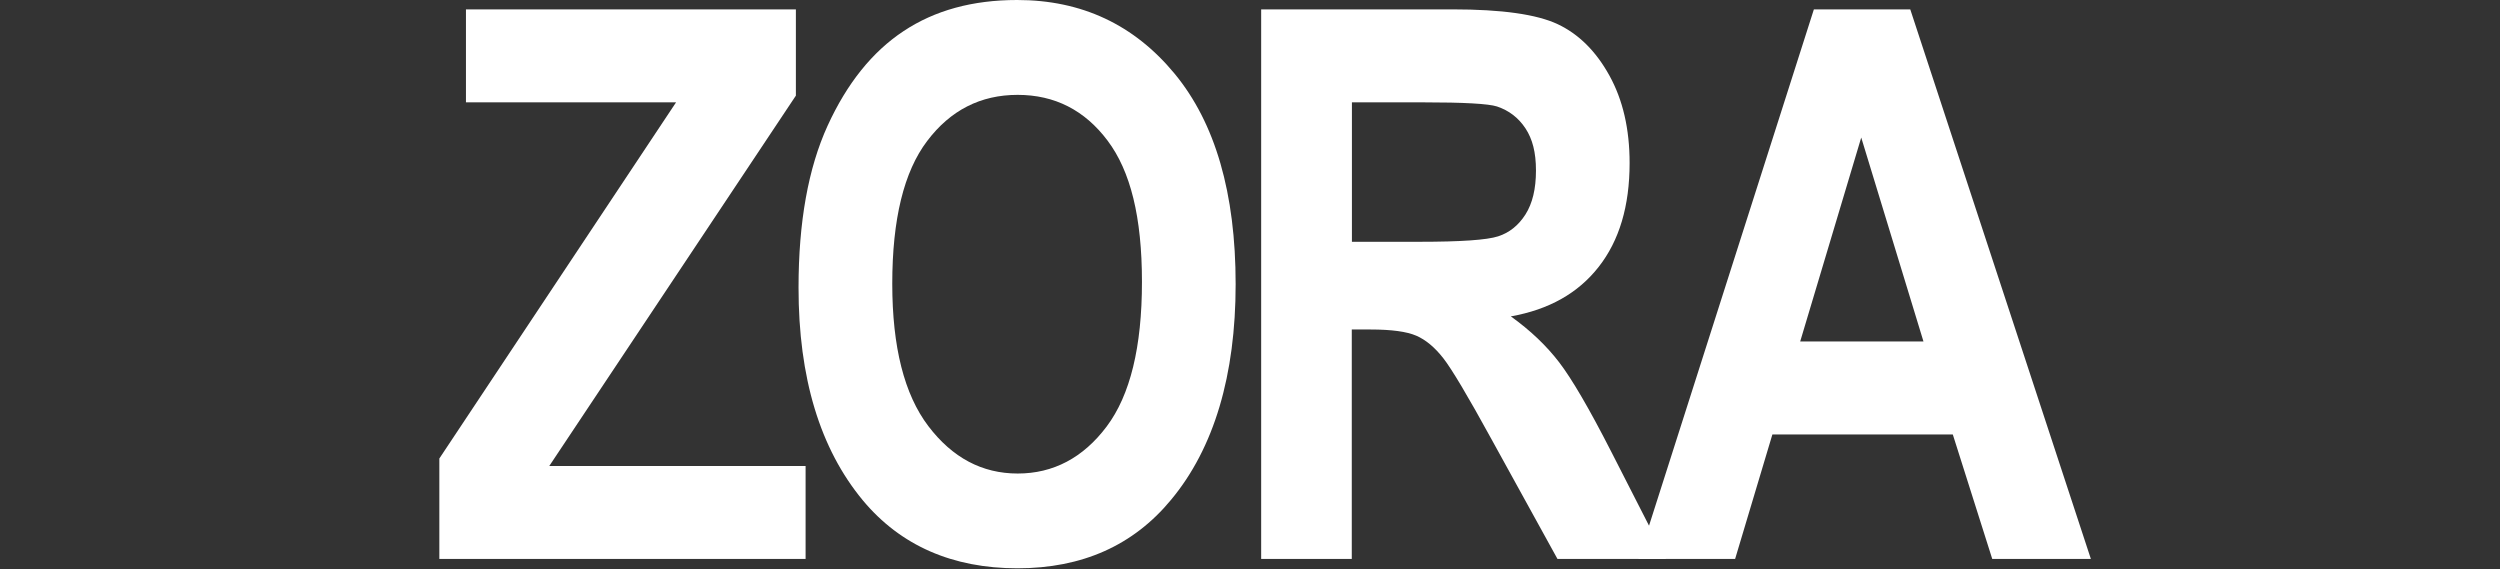 <svg width="1340" height="305" viewBox="0 0 1340 305" fill="none" xmlns="http://www.w3.org/2000/svg">
<rect x="0" y="0" width="1340" height="305" fill="#333333" stroke="none"/>
<mask id="mask0_438_1437" style="mask-type:alpha" maskUnits="userSpaceOnUse" x="0" y="0" width="305" height="305">
<path d="M152.405 304.81C236.576 304.81 304.81 236.576 304.81 152.405C304.81 68.234 236.576 0 152.405 0C68.234 0 0 68.234 0 152.405C0 236.576 68.234 304.81 152.405 304.81Z" fill="#D9D9D9"/>
</mask>
<g transform="translate(-173 0)">
<path d="M408.487 299.581V245.762L535.367 54.859H422.754V5.026H599.594V51.254L467.409 249.773H604.798V299.606H408.487V299.581Z" fill="white" />
<path d="M601.016 154.119C601.016 119.035 606.219 90.121 616.578 67.425C626.96 44.73 640.517 27.798 657.271 16.704C674.026 5.56 694.31 0 718.172 0C752.748 0 780.902 13.201 802.657 39.577C824.413 65.978 835.304 103.55 835.304 152.316C835.304 201.083 823.779 240.127 800.728 267.848C780.495 292.372 753.028 304.607 718.324 304.607C683.622 304.607 655.773 292.498 635.541 268.255C612.515 240.533 600.99 202.479 601.016 154.119ZM651.255 152.113C651.255 186.004 657.702 211.415 670.573 228.373C683.444 245.331 699.412 253.81 718.477 253.81C737.517 253.81 753.56 245.407 766.178 228.602C778.794 211.796 785.09 185.978 785.09 151.123C785.09 116.293 778.947 91.72 766.659 75.371C754.398 59.048 738.304 50.848 718.451 50.848C698.599 50.848 682.428 59.073 669.965 75.574C657.474 92.025 651.255 117.538 651.255 152.113Z" fill="white"/>
<path d="M848.986 299.581V5.026H951.651C977.9 5.026 996.656 7.667 1007.9 12.947C1019.17 18.253 1028.42 27.417 1035.63 40.465C1042.86 53.514 1046.47 69.177 1046.47 87.379C1046.47 110.43 1040.95 128.962 1029.89 143.05C1018.87 157.14 1003.18 165.974 982.801 169.579C993.254 177.068 1001.89 185.293 1008.72 194.204C1015.54 203.114 1024.87 219.081 1036.64 242.132L1065.99 299.606H1007.81L972.49 235.507C959.794 212.329 951.17 197.833 946.599 191.995C942.027 186.156 937.203 182.145 932.126 179.937C927.024 177.727 918.875 176.61 907.603 176.61H897.551V299.581H848.986ZM897.627 129.596H933.802C955.911 129.596 969.974 128.631 975.996 126.676C982.038 124.722 986.911 120.813 990.662 114.923C994.394 109.033 996.279 101.214 996.279 91.415C996.279 81.616 994.394 74.508 990.662 68.822C986.911 63.135 981.83 59.226 975.384 57.068C970.812 55.595 957.636 54.859 935.807 54.859H897.627V129.596Z" fill="white"/>
<path d="M1293.7 299.581H1240.84L1219.7 232.867H1123L1103.03 299.581H1051.19L1145.24 5.026H1196.9L1293.7 299.581ZM1203.98 183.034L1170.62 73.721L1137.9 183.034H1203.98Z" fill="white"/>
</g>
<defs>
<filter id="filter0_f_438_1437" x="-36.287" y="-64.467" width="400.664" height="400.57" filterUnits="userSpaceOnUse" color-interpolation-filters="sRGB">
<feFlood flood-opacity="0" result="BackgroundImageFix"/>
<feBlend mode="normal" in="SourceGraphic" in2="BackgroundImageFix" result="shape"/>
<feGaussianBlur stdDeviation="18.85" result="effect1_foregroundBlur_438_1437"/>
</filter>
<filter id="filter1_f_438_1437" x="-25.732" y="-92.366" width="414.613" height="414.708" filterUnits="userSpaceOnUse" color-interpolation-filters="sRGB">
<feFlood flood-opacity="0" result="BackgroundImageFix"/>
<feBlend mode="normal" in="SourceGraphic" in2="BackgroundImageFix" result="shape"/>
<feGaussianBlur stdDeviation="37.701" result="effect1_foregroundBlur_438_1437"/>
</filter>
<filter id="filter2_f_438_1437" x="13.384" y="-48.916" width="331.577" height="331.672" filterUnits="userSpaceOnUse" color-interpolation-filters="sRGB">
<feFlood flood-opacity="0" result="BackgroundImageFix"/>
<feBlend mode="normal" in="SourceGraphic" in2="BackgroundImageFix" result="shape"/>
<feGaussianBlur stdDeviation="14.138" result="effect1_foregroundBlur_438_1437"/>
</filter>
<filter id="filter3_f_438_1437" x="76.155" y="-43.543" width="251.652" height="251.652" filterUnits="userSpaceOnUse" color-interpolation-filters="sRGB">
<feFlood flood-opacity="0" result="BackgroundImageFix"/>
<feBlend mode="normal" in="SourceGraphic" in2="BackgroundImageFix" result="shape"/>
<feGaussianBlur stdDeviation="28.276" result="effect1_foregroundBlur_438_1437"/>
</filter>
<filter id="filter4_f_438_1437" x="136.571" y="16.873" width="130.728" height="130.727" filterUnits="userSpaceOnUse" color-interpolation-filters="sRGB">
<feFlood flood-opacity="0" result="BackgroundImageFix"/>
<feBlend mode="normal" in="SourceGraphic" in2="BackgroundImageFix" result="shape"/>
<feGaussianBlur stdDeviation="18.85" result="effect1_foregroundBlur_438_1437"/>
</filter>
<filter id="filter5_f_438_1437" x="-93.309" y="-167.013" width="553.729" height="553.729" filterUnits="userSpaceOnUse" color-interpolation-filters="sRGB">
<feFlood flood-opacity="0" result="BackgroundImageFix"/>
<feBlend mode="normal" in="SourceGraphic" in2="BackgroundImageFix" result="shape"/>
<feGaussianBlur stdDeviation="14.138" result="effect1_foregroundBlur_438_1437"/>
</filter>
</defs>
</svg>
